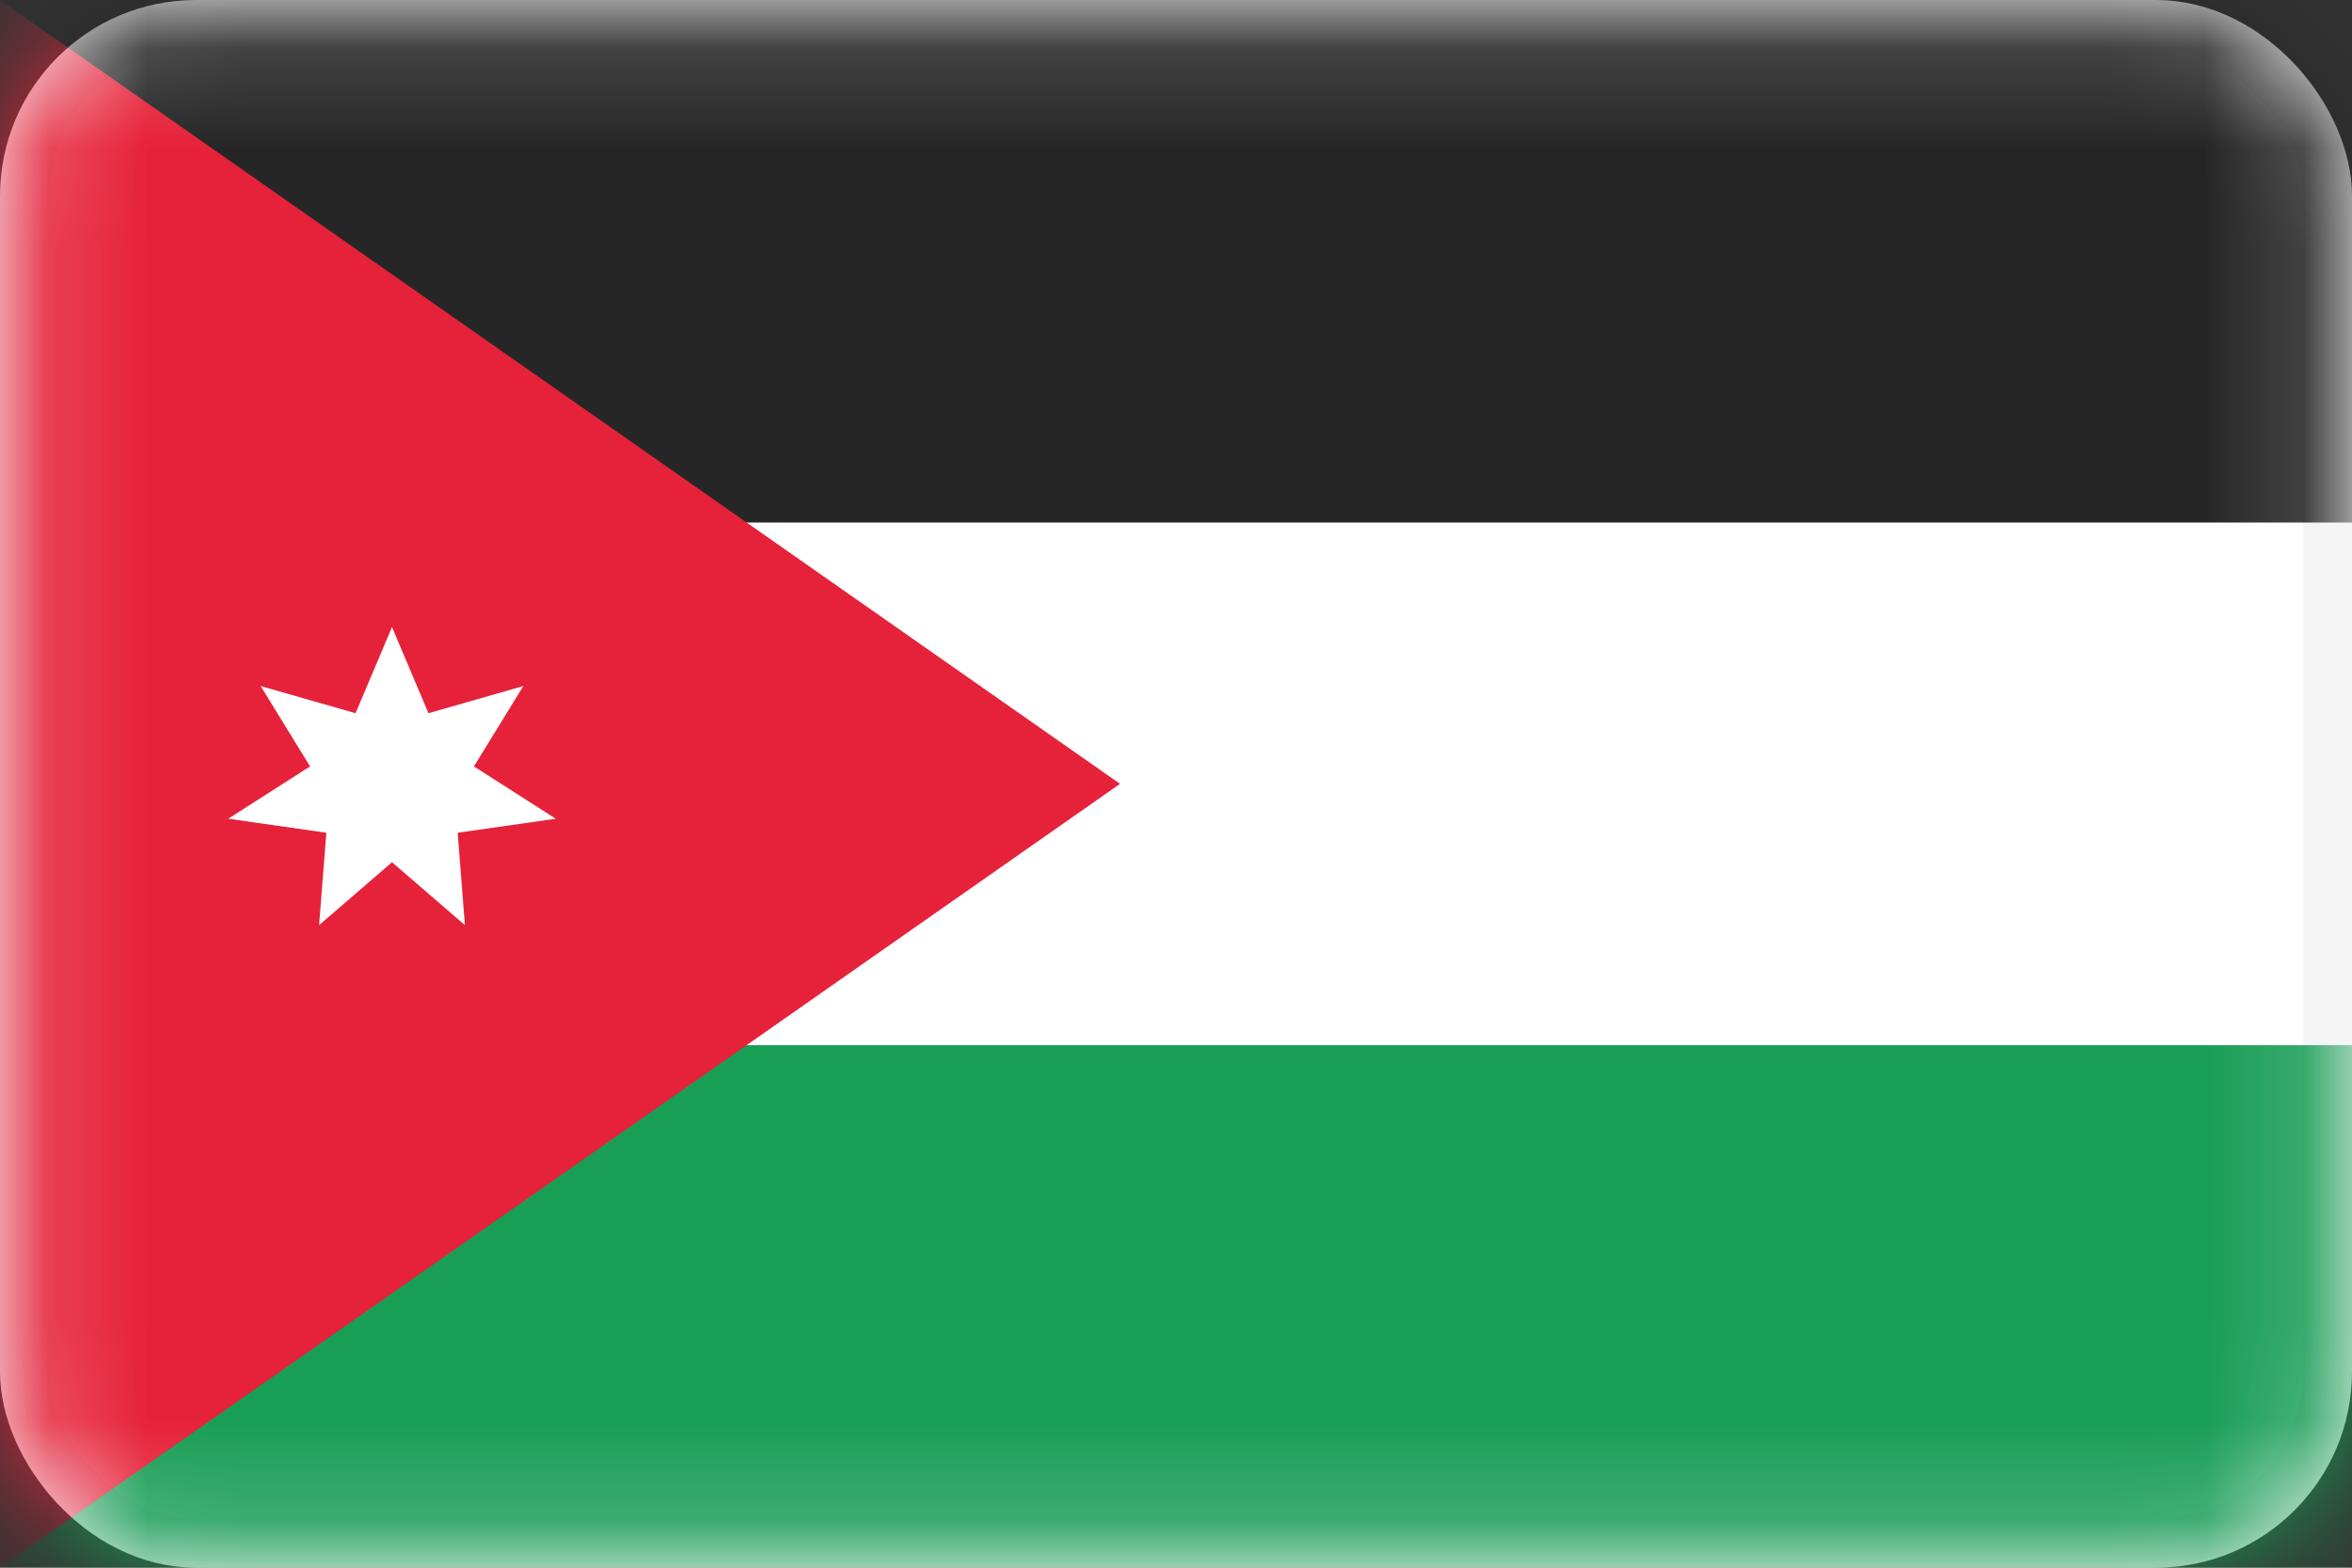 <svg width="24" height="16" viewBox="0 0 24 16" fill="none" xmlns="http://www.w3.org/2000/svg">
<rect x="0" y="0" width="24" height="16" fill="#333333" stroke="none"/>
<rect x="0.25" y="0.25" width="23.5" height="15.5" rx="1.75" fill="white" stroke="#F5F5F5" stroke-width="0.5"/>
<mask id="mask0_3645_840" style="mask-type:luminance" maskUnits="userSpaceOnUse" x="0" y="0" width="24" height="16">
<rect x="0.25" y="0.25" width="23.5" height="15.5" rx="1.75" fill="white" stroke="white" stroke-width="0.5"/>
</mask>
<g mask="url(#mask0_3645_840)">
<path fill-rule="evenodd" clip-rule="evenodd" d="M0 16H24V10.667H0V16Z" fill="#199E56"/>
<path fill-rule="evenodd" clip-rule="evenodd" d="M0 5.333H24V0H0V5.333Z" fill="#262626"/>
<path fill-rule="evenodd" clip-rule="evenodd" d="M0 0L11.429 8L0 16V0Z" fill="#E6223A"/>
<path fill-rule="evenodd" clip-rule="evenodd" d="M4 8.8L3.256 9.442L3.33 8.499L2.329 8.356L3.164 7.822L2.66 7.002L3.628 7.279L4 6.4L4.372 7.279L5.34 7.002L4.836 7.822L5.671 8.356L4.67 8.499L4.744 9.442L4 8.8Z" fill="white"/>
</g>
</svg>
